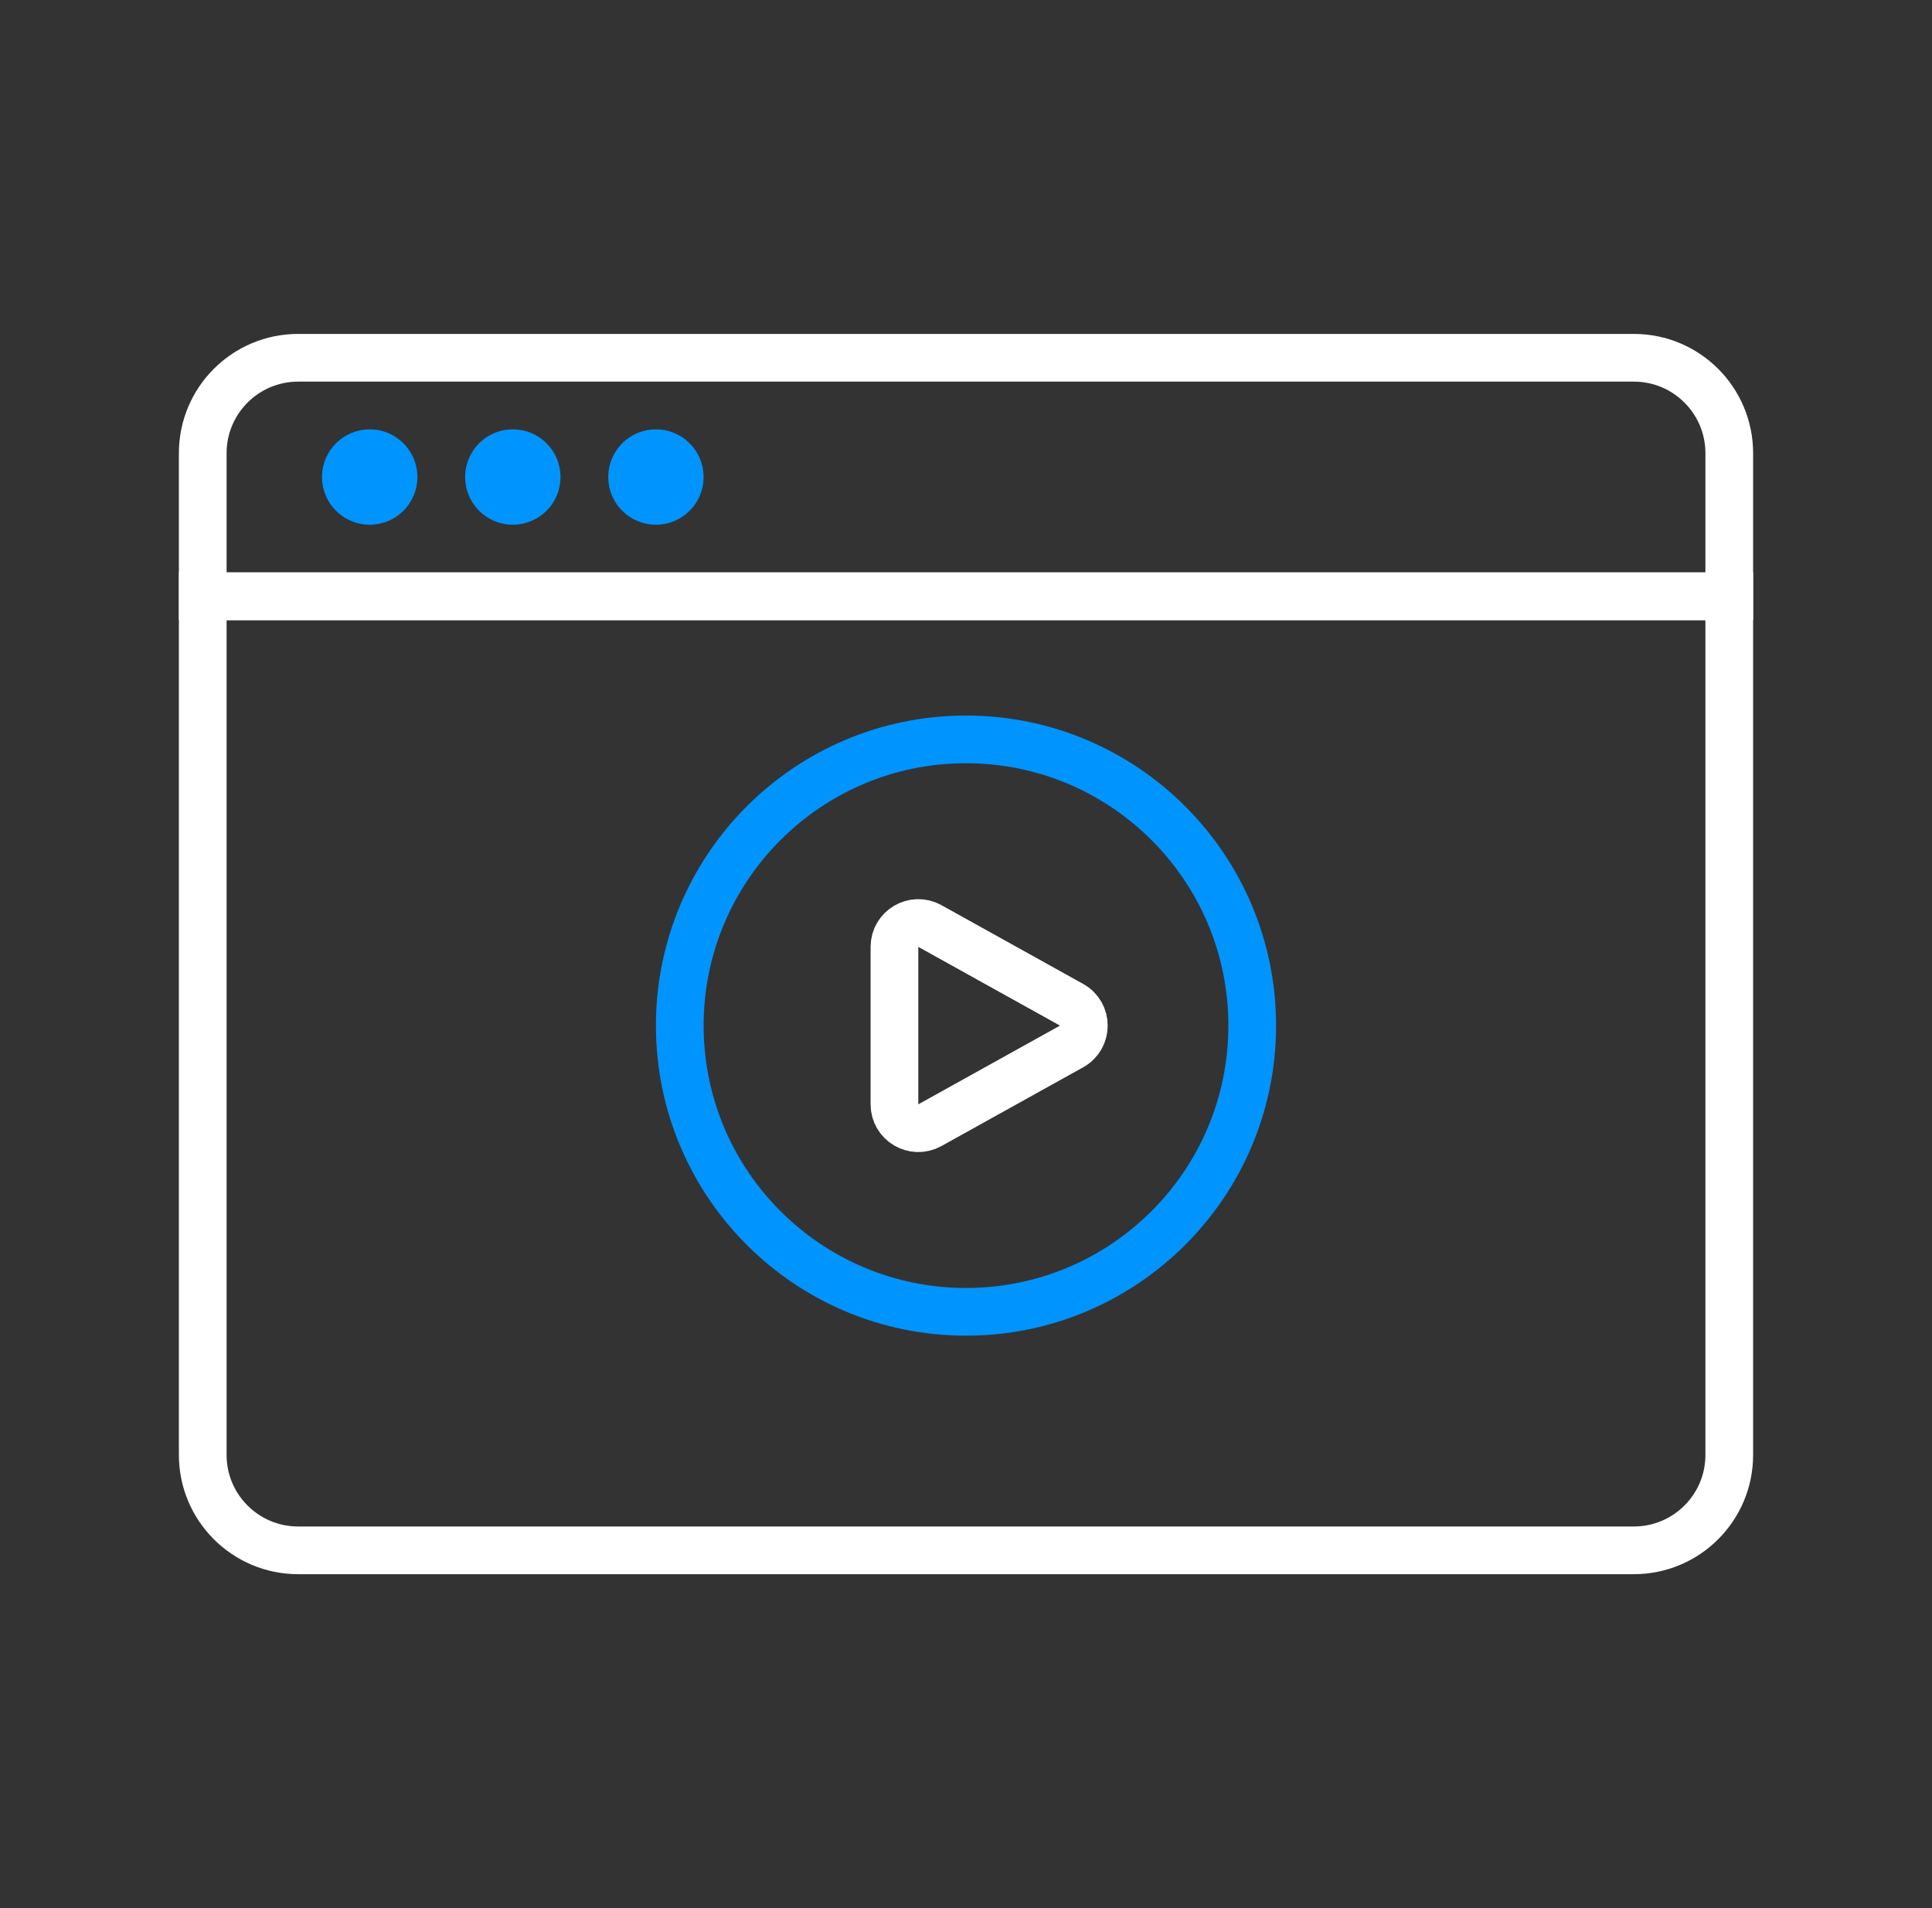 <svg width="81" height="80" viewBox="0 0 81 80" fill="none" xmlns="http://www.w3.org/2000/svg">
<rect x="0" y="0" width="81" height="80" fill="#333333" stroke="none"/>
<path d="M8.5 25H72.5V61C72.5 63.209 70.709 65 68.5 65H12.5C10.291 65 8.5 63.209 8.5 61V25Z" stroke="white" stroke-width="2" stroke-linecap="round"/>
<path d="M8.5 25H72.5V19C72.5 16.791 70.709 15 68.5 15H12.5C10.291 15 8.5 16.791 8.5 19V25Z" stroke="white" stroke-width="2" stroke-linecap="round"/>
<path fill-rule="evenodd" clip-rule="evenodd" d="M15.5 21C16.052 21 16.5 20.552 16.5 20C16.5 19.448 16.052 19 15.5 19C14.948 19 14.5 19.448 14.5 20C14.5 20.552 14.948 21 15.5 21Z" stroke="#0094FF" stroke-width="2" stroke-linecap="round"/>
<path fill-rule="evenodd" clip-rule="evenodd" d="M21.5 21C22.052 21 22.5 20.552 22.5 20C22.5 19.448 22.052 19 21.5 19C20.948 19 20.5 19.448 20.5 20C20.5 20.552 20.948 21 21.5 21Z" stroke="#0094FF" stroke-width="2" stroke-linecap="round"/>
<path fill-rule="evenodd" clip-rule="evenodd" d="M27.5 21C28.052 21 28.5 20.552 28.5 20C28.5 19.448 28.052 19 27.5 19C26.948 19 26.5 19.448 26.5 20C26.5 20.552 26.948 21 27.5 21Z" stroke="#0094FF" stroke-width="2" stroke-linecap="round"/>
<path fill-rule="evenodd" clip-rule="evenodd" d="M40.5 55C47.127 55 52.5 49.627 52.5 43C52.5 36.373 47.127 31 40.5 31C33.873 31 28.5 36.373 28.5 43C28.5 49.627 33.873 55 40.5 55Z" stroke="#0094FF" stroke-width="2" stroke-linecap="round"/>
<path fill-rule="evenodd" clip-rule="evenodd" d="M37.5 39.7C37.5 38.937 38.319 38.455 38.986 38.825L44.926 42.126C45.612 42.507 45.612 43.493 44.926 43.874L38.986 47.175C38.319 47.545 37.5 47.063 37.5 46.301V39.7Z" stroke="white" stroke-width="2" stroke-linecap="round"/>
</svg>
